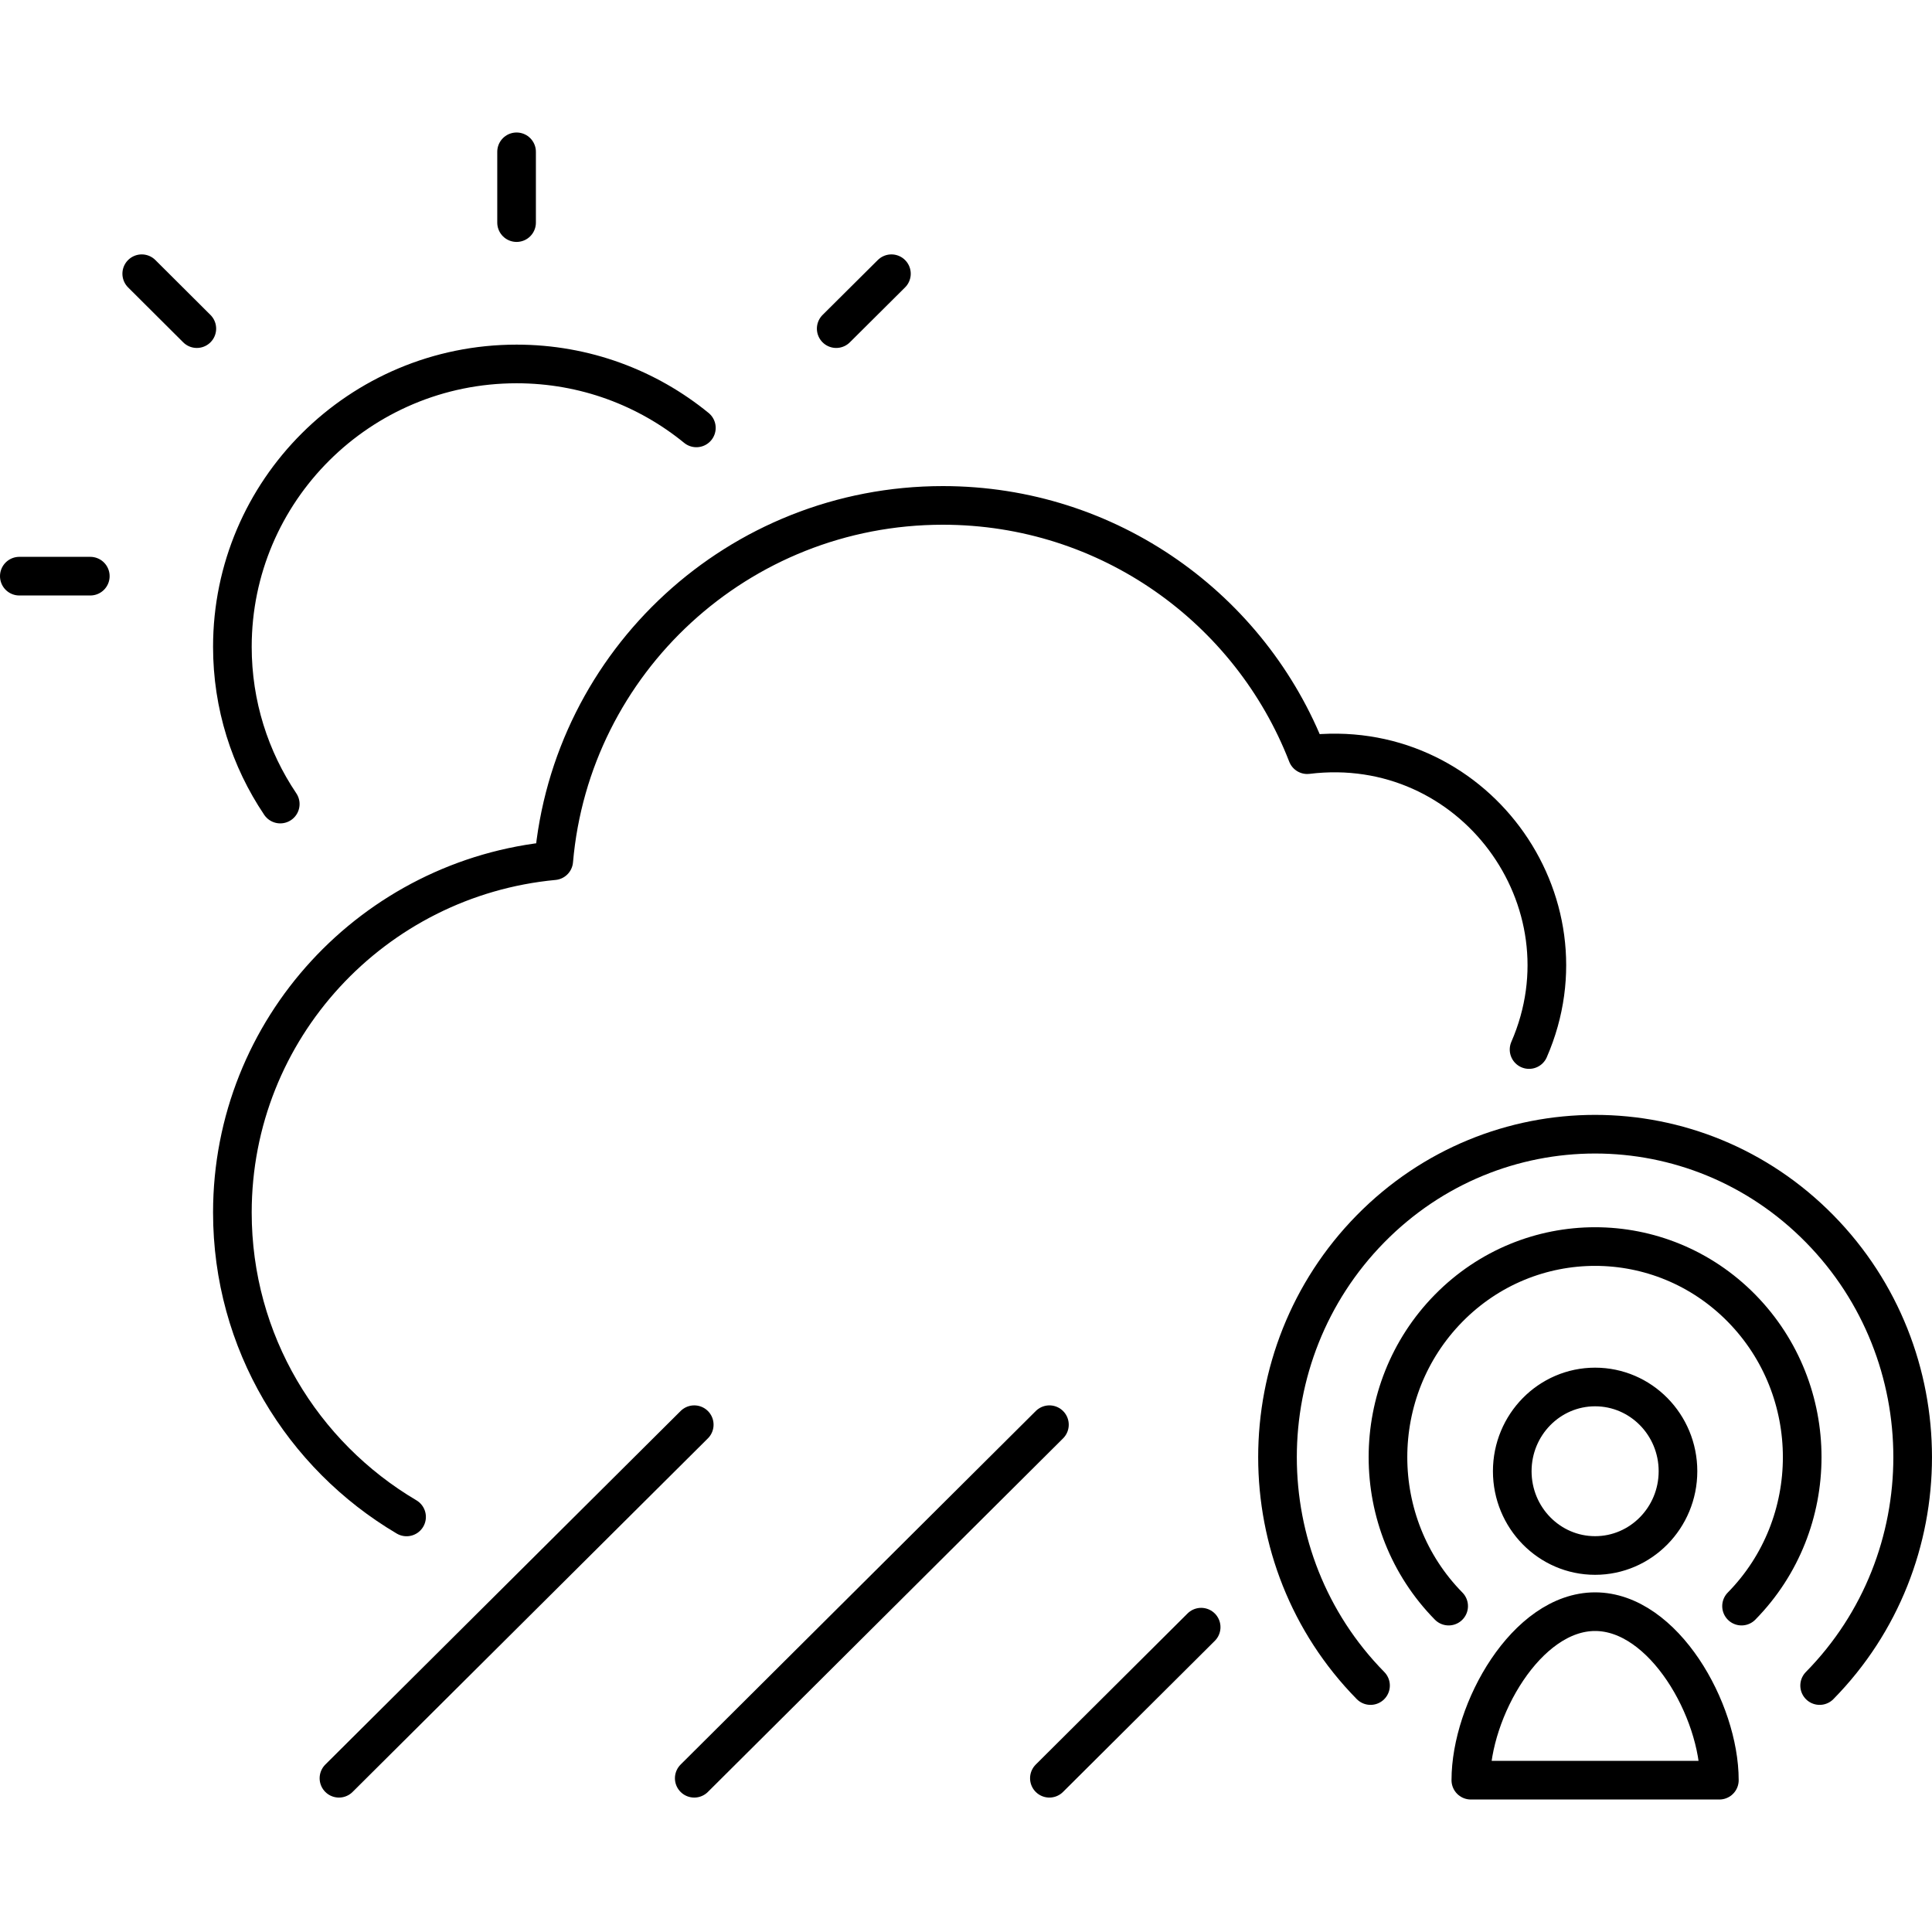 <?xml version="1.0" encoding="UTF-8"?> <svg xmlns="http://www.w3.org/2000/svg" id="Layer_1" data-name="Layer 1" version="1.1" viewBox="0 0 50 50" width="50" height="50" style="enable-background:new 0 0 50 50;" xml:space="preserve"> <defs> <style> .cls-1 { fill: none; stroke: #000; stroke-linecap: round; stroke-linejoin: round; } </style> </defs> <g id="Weather"> <path class="cls-1" d="M13.369,3.929v1.832M.5,14.911h1.837M7.253,20.809c-.783-1.163-1.239-2.564-1.239-4.069,0-4.041,3.294-7.321,7.355-7.321,1.767,0,3.386.621,4.653,1.655M27.158,46.021l3.928-3.91M17.967,46.021l9.192-9.15M8.772,46.021l9.195-9.15M39.572,27.162c1.683-3.862-1.474-8.157-5.741-7.631-1.463-3.77-5.129-6.451-9.43-6.451-5.291,0-9.625,4.046-10.07,9.195-4.664.439-8.317,4.348-8.317,9.105,0,3.353,1.809,6.284,4.508,7.878M23.07,7.084l-1.429,1.421M3.668,7.084l1.426,1.421"></path> </g> <path class="cls-1" d="M47.092,43.622c3.21-3.264,3.21-8.556,0-11.821-3.209-3.264-8.413-3.264-11.623,0-3.21,3.265-3.21,8.557,0,11.821M45.071,41.566c2.093-2.129,2.093-5.58,0-7.71-2.093-2.127-5.487-2.127-7.58,0-2.094,2.13-2.094,5.581,0,7.71M39.137,38.075c0,1.204.96,2.181,2.144,2.181,1.184,0,2.145-.977,2.145-2.181s-.96-2.18-2.145-2.18c-1.183,0-2.144.976-2.144,2.18ZM38.065,46.071h6.432c0-1.807-1.439-4.361-3.216-4.361-1.776,0-3.216,2.554-3.216,4.361Z"></path> </svg> 